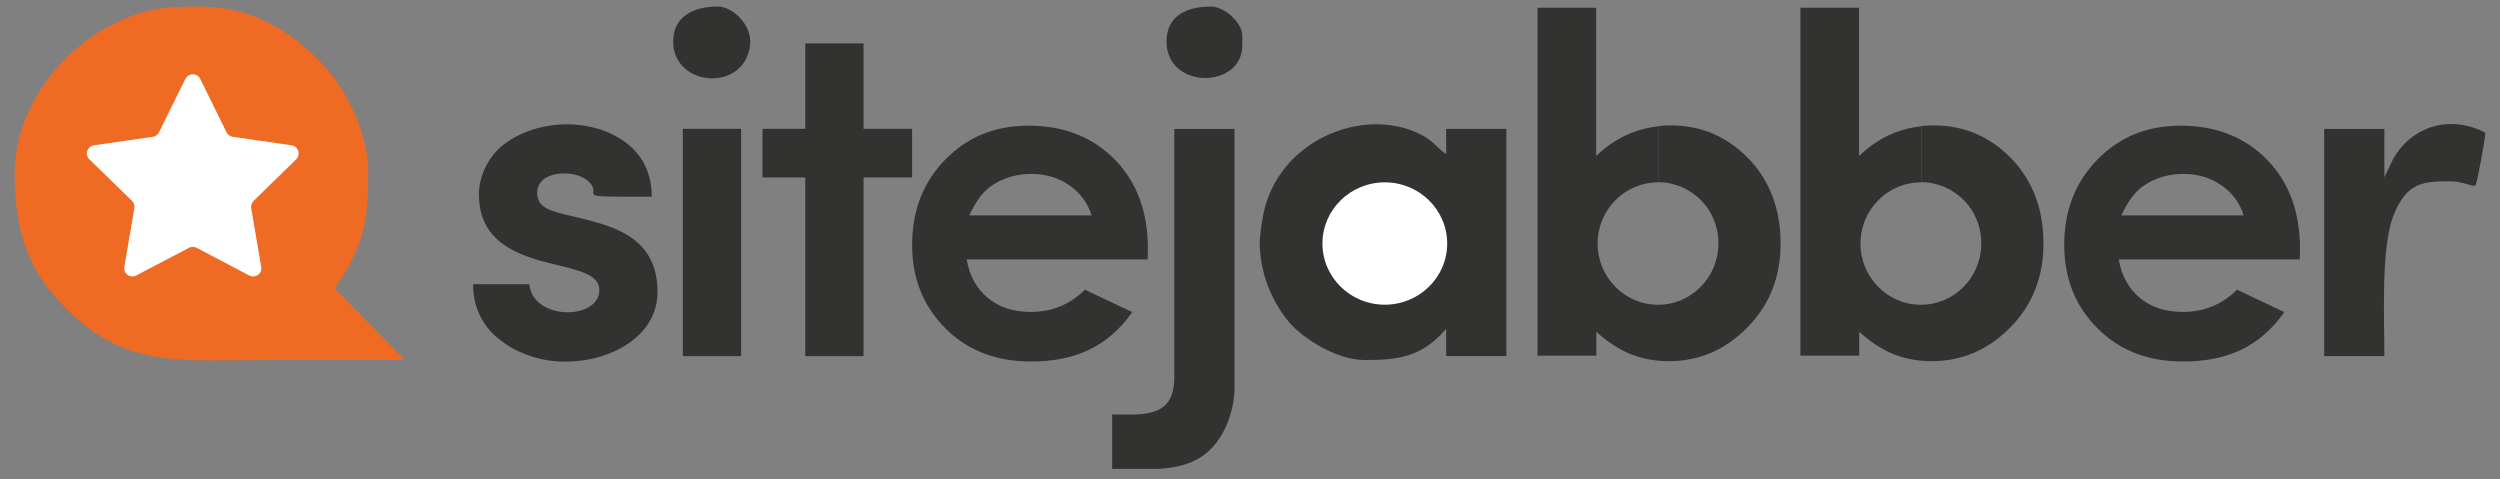 <?xml version="1.0" encoding="UTF-8"?>
<svg xmlns="http://www.w3.org/2000/svg" width="146" height="28" viewBox="0 0 146 28" fill="none">
  <rect x="0" y="0" width="146" height="28" fill="#808080" stroke="none"/>
  <path fill-rule="evenodd" clip-rule="evenodd" d="M108.566 0.469V9.109C109.185 8.52 109.857 8.074 110.579 7.778C111.098 7.569 111.643 7.432 112.212 7.372V10.652C112.202 10.652 112.189 10.652 112.179 10.652C110.23 10.652 108.653 12.253 108.653 14.225C108.653 16.198 110.233 17.798 112.179 17.798C114.129 17.798 115.705 16.198 115.705 14.225C115.705 14.195 115.705 14.165 115.705 14.136V14.119C115.705 14.092 115.705 14.069 115.702 14.042V14.022C115.702 13.999 115.699 13.976 115.699 13.949C115.699 13.933 115.695 13.919 115.695 13.903C115.695 13.889 115.692 13.876 115.692 13.859C115.689 13.843 115.689 13.826 115.685 13.806C115.685 13.793 115.682 13.78 115.682 13.77C115.679 13.756 115.679 13.743 115.675 13.73C115.672 13.713 115.672 13.696 115.669 13.68C115.666 13.666 115.666 13.653 115.662 13.64C115.659 13.623 115.656 13.607 115.656 13.593C115.652 13.58 115.649 13.563 115.649 13.55C115.646 13.533 115.642 13.52 115.639 13.503C115.636 13.49 115.632 13.48 115.632 13.467C115.629 13.45 115.626 13.434 115.622 13.417C115.619 13.404 115.616 13.387 115.612 13.374C115.609 13.36 115.606 13.347 115.602 13.334C115.599 13.317 115.592 13.3 115.589 13.284C115.586 13.271 115.582 13.261 115.579 13.247C115.576 13.231 115.569 13.214 115.566 13.197C115.562 13.187 115.559 13.174 115.556 13.164C115.552 13.147 115.546 13.131 115.539 13.117C115.536 13.104 115.532 13.094 115.529 13.081C115.522 13.064 115.519 13.051 115.512 13.034C115.509 13.021 115.503 13.011 115.499 12.998C115.493 12.981 115.489 12.968 115.483 12.951C115.479 12.938 115.473 12.928 115.469 12.915C115.463 12.901 115.456 12.885 115.453 12.871C115.449 12.858 115.443 12.848 115.439 12.835C115.433 12.821 115.426 12.805 115.423 12.791C115.416 12.778 115.413 12.768 115.406 12.755C115.399 12.742 115.393 12.728 115.386 12.712C115.379 12.698 115.376 12.688 115.369 12.675C115.363 12.662 115.356 12.648 115.349 12.635C115.343 12.622 115.336 12.612 115.333 12.598C115.326 12.585 115.32 12.569 115.31 12.555C115.303 12.545 115.3 12.535 115.293 12.522C115.286 12.509 115.276 12.492 115.27 12.479L115.253 12.445C115.246 12.432 115.236 12.416 115.23 12.402L115.213 12.372C115.203 12.359 115.196 12.342 115.186 12.329L115.17 12.299C115.16 12.286 115.153 12.273 115.143 12.256L115.123 12.226C115.113 12.213 115.103 12.196 115.093 12.183L115.073 12.156C115.063 12.143 115.053 12.13 115.043 12.116L115.023 12.086C115.013 12.073 115.003 12.06 114.994 12.046L114.974 12.02C114.964 12.006 114.95 11.99 114.94 11.976L114.92 11.953C114.91 11.94 114.897 11.923 114.884 11.91L114.867 11.887C114.854 11.873 114.844 11.86 114.831 11.843L114.811 11.82C114.797 11.807 114.787 11.793 114.774 11.78L114.754 11.76C114.741 11.747 114.727 11.734 114.714 11.72L114.694 11.7C114.681 11.687 114.667 11.674 114.654 11.66L114.631 11.637C114.618 11.624 114.604 11.611 114.591 11.601L114.571 11.581C114.558 11.567 114.544 11.554 114.528 11.544L114.508 11.524C114.495 11.511 114.478 11.497 114.465 11.487L114.445 11.471C114.431 11.457 114.415 11.444 114.398 11.434L114.378 11.418C114.361 11.404 114.348 11.391 114.331 11.381L114.315 11.368C114.298 11.354 114.282 11.344 114.265 11.331L114.245 11.318C114.228 11.304 114.212 11.294 114.195 11.281L114.175 11.268C114.159 11.258 114.142 11.245 114.125 11.235L114.105 11.221C114.089 11.211 114.072 11.198 114.055 11.188L114.035 11.175C114.019 11.165 113.999 11.151 113.982 11.141L113.966 11.131C113.949 11.121 113.929 11.111 113.912 11.098L113.892 11.088C113.872 11.078 113.856 11.068 113.836 11.058L113.819 11.048C113.799 11.038 113.783 11.028 113.763 11.018L113.743 11.008C113.723 10.998 113.703 10.988 113.683 10.978L113.666 10.972C113.646 10.962 113.626 10.952 113.603 10.942L113.59 10.935C113.57 10.925 113.546 10.915 113.526 10.909L113.513 10.902C113.49 10.892 113.47 10.885 113.447 10.875L113.433 10.872C113.41 10.862 113.39 10.855 113.367 10.849L113.35 10.842C113.327 10.835 113.307 10.825 113.284 10.819L113.267 10.815C113.244 10.809 113.224 10.802 113.2 10.795L113.184 10.789C113.16 10.782 113.141 10.775 113.117 10.769L113.104 10.765C113.081 10.759 113.057 10.752 113.034 10.745L113.021 10.742C112.997 10.736 112.974 10.732 112.951 10.726L112.938 10.722C112.914 10.716 112.888 10.712 112.864 10.706L112.851 10.702C112.828 10.699 112.801 10.692 112.778 10.689L112.765 10.686C112.741 10.682 112.715 10.679 112.691 10.672H112.681C112.655 10.669 112.632 10.666 112.605 10.662H112.592C112.565 10.659 112.542 10.656 112.515 10.652H112.508C112.482 10.649 112.455 10.649 112.429 10.646H112.422C112.395 10.642 112.365 10.642 112.339 10.642H112.335C112.309 10.642 112.249 10.639 112.222 10.639V7.359C112.439 7.336 112.685 7.322 112.908 7.322C114.694 7.322 116.211 7.968 117.462 9.258C118.713 10.553 119.338 12.209 119.338 14.232C119.338 16.181 118.693 17.811 117.399 19.122C116.108 20.436 114.578 21.092 112.805 21.092C112.016 21.092 111.281 20.955 110.602 20.689C109.924 20.42 109.248 19.984 108.576 19.375V20.772H105.143V0.453H108.576L108.566 0.469Z" fill="#323231"></path>
  <path fill-rule="evenodd" clip-rule="evenodd" d="M93.215 0.469V9.109C93.834 8.52 94.505 8.074 95.227 7.778C95.746 7.569 96.292 7.432 96.861 7.372V10.652C96.851 10.652 96.838 10.652 96.828 10.652C94.878 10.652 93.301 12.253 93.301 14.225C93.301 16.198 94.881 17.798 96.828 17.798C98.777 17.798 100.354 16.198 100.354 14.225C100.354 14.195 100.354 14.165 100.354 14.136V14.119C100.354 14.092 100.354 14.069 100.351 14.042V14.022C100.351 13.999 100.347 13.976 100.347 13.949C100.347 13.933 100.344 13.919 100.344 13.903C100.344 13.889 100.341 13.876 100.341 13.859C100.337 13.843 100.337 13.826 100.334 13.806C100.334 13.793 100.331 13.78 100.331 13.77C100.327 13.756 100.327 13.743 100.324 13.73C100.321 13.713 100.321 13.696 100.317 13.68C100.314 13.666 100.314 13.653 100.311 13.64C100.307 13.623 100.304 13.607 100.304 13.593C100.301 13.58 100.297 13.563 100.297 13.55C100.294 13.533 100.291 13.52 100.287 13.503C100.284 13.49 100.281 13.48 100.281 13.467C100.277 13.45 100.274 13.434 100.271 13.417C100.267 13.404 100.264 13.387 100.261 13.374C100.257 13.36 100.254 13.347 100.251 13.334C100.247 13.317 100.241 13.3 100.237 13.284C100.234 13.271 100.231 13.261 100.227 13.247C100.224 13.231 100.217 13.214 100.214 13.197C100.211 13.187 100.208 13.174 100.204 13.164C100.201 13.147 100.194 13.131 100.188 13.117C100.184 13.104 100.181 13.094 100.178 13.081C100.171 13.064 100.168 13.051 100.161 13.034C100.158 13.021 100.151 13.011 100.148 12.998C100.141 12.981 100.138 12.968 100.131 12.951C100.128 12.938 100.121 12.928 100.118 12.915C100.111 12.901 100.104 12.885 100.101 12.871C100.098 12.858 100.091 12.848 100.088 12.835C100.081 12.821 100.074 12.805 100.071 12.791C100.064 12.778 100.061 12.768 100.054 12.755C100.048 12.742 100.041 12.728 100.035 12.712C100.028 12.698 100.025 12.688 100.018 12.675C100.011 12.662 100.005 12.648 99.998 12.635C99.991 12.622 99.985 12.612 99.981 12.598C99.975 12.585 99.968 12.569 99.958 12.555C99.951 12.545 99.948 12.535 99.941 12.522C99.935 12.509 99.925 12.492 99.918 12.479L99.901 12.445C99.895 12.432 99.885 12.416 99.878 12.402L99.862 12.372C99.852 12.359 99.845 12.342 99.835 12.329L99.818 12.299C99.808 12.286 99.802 12.273 99.792 12.256L99.772 12.226C99.762 12.213 99.752 12.196 99.742 12.183L99.722 12.156C99.712 12.143 99.702 12.13 99.692 12.116L99.672 12.086C99.662 12.073 99.652 12.06 99.642 12.046L99.622 12.02C99.612 12.006 99.599 11.99 99.589 11.976L99.569 11.953C99.559 11.94 99.546 11.923 99.532 11.91L99.516 11.887C99.502 11.873 99.492 11.86 99.479 11.843L99.459 11.82C99.446 11.807 99.436 11.793 99.422 11.78L99.402 11.76C99.389 11.747 99.376 11.734 99.362 11.72L99.343 11.7C99.329 11.687 99.316 11.674 99.303 11.66L99.279 11.637C99.266 11.624 99.253 11.611 99.239 11.601L99.219 11.581C99.206 11.567 99.193 11.554 99.176 11.544L99.156 11.524C99.143 11.511 99.126 11.497 99.113 11.487L99.093 11.471C99.08 11.457 99.063 11.444 99.046 11.434L99.026 11.418C99.01 11.404 98.997 11.391 98.98 11.381L98.963 11.368C98.947 11.354 98.93 11.344 98.913 11.331L98.893 11.318C98.877 11.304 98.86 11.294 98.844 11.281L98.824 11.268C98.807 11.258 98.79 11.245 98.774 11.235L98.754 11.221C98.737 11.211 98.721 11.198 98.704 11.188L98.684 11.175C98.667 11.165 98.647 11.151 98.631 11.141L98.614 11.131C98.597 11.121 98.577 11.111 98.561 11.098L98.541 11.088C98.521 11.078 98.504 11.068 98.484 11.058L98.468 11.048C98.448 11.038 98.431 11.028 98.411 11.018L98.391 11.008C98.371 10.998 98.351 10.988 98.331 10.978L98.315 10.972C98.295 10.962 98.275 10.952 98.251 10.942L98.238 10.935C98.218 10.925 98.195 10.915 98.175 10.909L98.162 10.902C98.138 10.892 98.118 10.885 98.095 10.875L98.082 10.872C98.058 10.862 98.038 10.855 98.015 10.849L97.999 10.842C97.975 10.835 97.955 10.825 97.932 10.819L97.915 10.815C97.892 10.809 97.872 10.802 97.849 10.795L97.832 10.789C97.809 10.782 97.789 10.775 97.766 10.769L97.752 10.765C97.729 10.759 97.706 10.752 97.683 10.745L97.669 10.742C97.646 10.736 97.623 10.732 97.599 10.726L97.586 10.722C97.563 10.716 97.536 10.712 97.513 10.706L97.499 10.702C97.476 10.699 97.45 10.692 97.426 10.689L97.413 10.686C97.39 10.682 97.363 10.679 97.34 10.672H97.33C97.303 10.669 97.28 10.666 97.253 10.662H97.24C97.213 10.659 97.19 10.656 97.163 10.652H97.157C97.13 10.649 97.104 10.649 97.077 10.646H97.07C97.044 10.642 97.014 10.642 96.987 10.642H96.984C96.957 10.642 96.897 10.639 96.871 10.639V7.359C97.087 7.336 97.333 7.322 97.556 7.322C99.343 7.322 100.86 7.968 102.11 9.258C103.361 10.553 103.987 12.209 103.987 14.232C103.987 16.181 103.341 17.811 102.047 19.122C100.756 20.436 99.226 21.092 97.453 21.092C96.665 21.092 95.929 20.955 95.251 20.689C94.572 20.42 93.897 19.984 93.225 19.375V20.772H89.791V0.453H93.225L93.215 0.469Z" fill="#323231"></path>
  <path fill-rule="evenodd" clip-rule="evenodd" d="M0.859 10.134C0.859 12.739 1.332 15.108 3.048 17.134C6.851 21.621 10.227 21.023 15.494 21.023C18.215 21.023 20.939 21.023 23.661 21.023L19.549 16.854C21.236 14.359 21.505 13.028 21.505 10.021C21.505 8.657 20.999 7.187 20.524 6.239C20.201 5.596 20.025 5.307 19.645 4.735C19.406 4.372 19.363 4.336 19.096 4.036C17.253 1.934 14.752 0.38 11.748 0.38C9.755 0.38 8.508 0.46 6.718 1.362C6.099 1.674 5.76 1.847 5.217 2.243C2.742 4.03 0.859 6.94 0.859 10.134Z" fill="#EF6A22"></path>
  <path fill-rule="evenodd" clip-rule="evenodd" d="M73.567 14.105C73.567 15.878 74.226 17.562 75.3 18.836C76.079 19.757 78.061 21.025 79.691 21.025C81.657 21.025 83.011 20.868 84.455 19.208V20.795H87.972V7.525H84.455V8.999C83.88 8.613 83.753 8.253 82.985 7.861C79.638 6.151 74.598 8.184 73.76 12.595C73.713 12.838 73.567 13.806 73.567 14.102V14.105Z" fill="#323231"></path>
  <path fill-rule="evenodd" clip-rule="evenodd" d="M27.969 11.381C27.969 13.38 29.173 14.358 30.657 14.931C32.603 15.686 35.001 15.669 35.001 16.936C35.001 18.723 31.096 18.723 30.916 16.597H27.626C27.626 17.958 28.208 19.119 29.23 19.871C29.822 20.31 30.005 20.416 30.766 20.716C33.814 21.91 38.401 20.396 38.401 17.05C38.401 13.653 35.477 13.137 33.411 12.625C32.273 12.342 31.369 12.193 31.369 11.264C31.369 9.95 33.488 9.884 34.273 10.516C35.487 11.494 32.909 11.491 38.062 11.491C38.062 10.113 37.523 9.142 36.751 8.49C34.815 6.85 31.448 6.86 29.372 8.473C28.651 9.036 27.965 10.147 27.965 11.378L27.969 11.381Z" fill="#323231"></path>
  <path fill-rule="evenodd" clip-rule="evenodd" d="M68.579 22.047C68.579 24.482 66.659 24.203 64.949 24.203V27.38H67.694C68.921 27.303 70.026 27.01 70.877 26.049C71.543 25.294 72.095 23.99 72.095 22.616V7.529H68.579V22.047Z" fill="#323231"></path>
  <path fill-rule="evenodd" clip-rule="evenodd" d="M47.028 7.525H44.53V10.363H47.028V20.799H50.431V10.363H53.266V7.525H50.431V2.535H47.028V7.525Z" fill="#323231"></path>
  <path fill-rule="evenodd" clip-rule="evenodd" d="M139.247 10.363V7.528H135.73V20.799H139.247C139.247 18.543 139.044 14.471 139.776 12.595C140.548 10.612 141.569 10.589 143.103 10.589C143.884 10.589 144.437 10.955 144.576 10.815C144.676 10.612 145.142 8.121 145.142 7.751C143.149 6.697 140.867 7.319 139.759 9.288L139.243 10.359L139.247 10.363Z" fill="#323231"></path>
  <path fill-rule="evenodd" clip-rule="evenodd" d="M39.877 20.799H43.281V7.525H39.877V20.799Z" fill="#323231"></path>
  <path fill-rule="evenodd" clip-rule="evenodd" d="M39.314 2.422C39.314 5.11 43.512 5.403 43.805 2.612C43.931 1.414 42.74 0.379 41.922 0.379C40.522 0.379 39.314 0.952 39.314 2.422Z" fill="#323231"></path>
  <path fill-rule="evenodd" clip-rule="evenodd" d="M68.125 2.422C68.125 5.25 72.55 5.207 72.55 2.648V2.083C72.55 1.304 71.482 0.383 70.733 0.383C69.416 0.383 68.125 0.839 68.125 2.425V2.422Z" fill="#323231"></path>
  <path fill-rule="evenodd" clip-rule="evenodd" d="M10.834 4.604C10.914 4.441 11.08 4.338 11.263 4.338C11.446 4.338 11.612 4.441 11.692 4.604L13.229 7.724C13.299 7.864 13.435 7.964 13.588 7.987L17.031 8.486C17.211 8.513 17.361 8.639 17.417 8.812C17.474 8.985 17.427 9.175 17.297 9.305L14.809 11.733C14.696 11.843 14.646 12.003 14.669 12.156L15.255 15.585C15.285 15.765 15.212 15.945 15.065 16.055C14.919 16.161 14.723 16.174 14.56 16.091L11.482 14.471C11.343 14.398 11.176 14.398 11.037 14.471L7.956 16.088C7.796 16.174 7.6 16.161 7.45 16.055C7.304 15.945 7.231 15.765 7.261 15.585L7.846 12.156C7.873 11.999 7.823 11.843 7.71 11.733L5.218 9.305C5.088 9.178 5.042 8.985 5.098 8.812C5.155 8.639 5.305 8.513 5.484 8.486L8.927 7.987C9.084 7.964 9.22 7.867 9.287 7.724L10.827 4.604H10.834Z" fill="white"></path>
  <path d="M80.873 17.795C82.885 17.795 84.516 16.195 84.516 14.222C84.516 12.249 82.885 10.649 80.873 10.649C78.861 10.649 77.231 12.249 77.231 14.222C77.231 16.195 78.861 17.795 80.873 17.795Z" fill="white"></path>
  <path fill-rule="evenodd" clip-rule="evenodd" d="M134.306 15.15H123.737C123.89 16.085 124.296 16.83 124.958 17.389C125.616 17.941 126.461 18.217 127.483 18.217C128.71 18.217 129.762 17.785 130.643 16.92L133.404 18.227C132.716 19.209 131.887 19.934 130.929 20.406C129.964 20.875 128.823 21.112 127.499 21.112C125.447 21.112 123.773 20.466 122.486 19.166C121.195 17.871 120.55 16.248 120.55 14.298C120.55 12.299 121.195 10.639 122.486 9.322C123.777 7.998 125.39 7.339 127.34 7.339C129.406 7.339 131.086 7.998 132.38 9.312C133.674 10.629 134.319 12.366 134.319 14.528L134.306 15.15ZM131.029 12.579C130.809 11.86 130.384 11.278 129.745 10.829C129.103 10.38 128.361 10.157 127.513 10.157C126.594 10.157 125.789 10.409 125.094 10.915C124.662 11.228 124.259 11.783 123.887 12.579H131.032H131.029Z" fill="#323231"></path>
  <path fill-rule="evenodd" clip-rule="evenodd" d="M67.024 15.15H56.455C56.608 16.085 57.014 16.83 57.676 17.389C58.335 17.941 59.18 18.217 60.201 18.217C61.428 18.217 62.48 17.785 63.361 16.92L66.123 18.227C65.434 19.209 64.606 19.934 63.648 20.406C62.683 20.875 61.542 21.112 60.218 21.112C58.165 21.112 56.492 20.466 55.204 19.166C53.913 17.871 53.268 16.248 53.268 14.298C53.268 12.299 53.913 10.639 55.204 9.322C56.495 7.998 58.108 7.339 60.058 7.339C62.124 7.339 63.804 7.998 65.098 9.312C66.392 10.629 67.037 12.366 67.037 14.528L67.024 15.15ZM63.747 12.579C63.528 11.86 63.102 11.278 62.463 10.829C61.821 10.38 61.079 10.157 60.231 10.157C59.313 10.157 58.508 10.409 57.812 10.915C57.38 11.228 56.977 11.783 56.605 12.579H63.751H63.747Z" fill="#323231"></path>
</svg>
